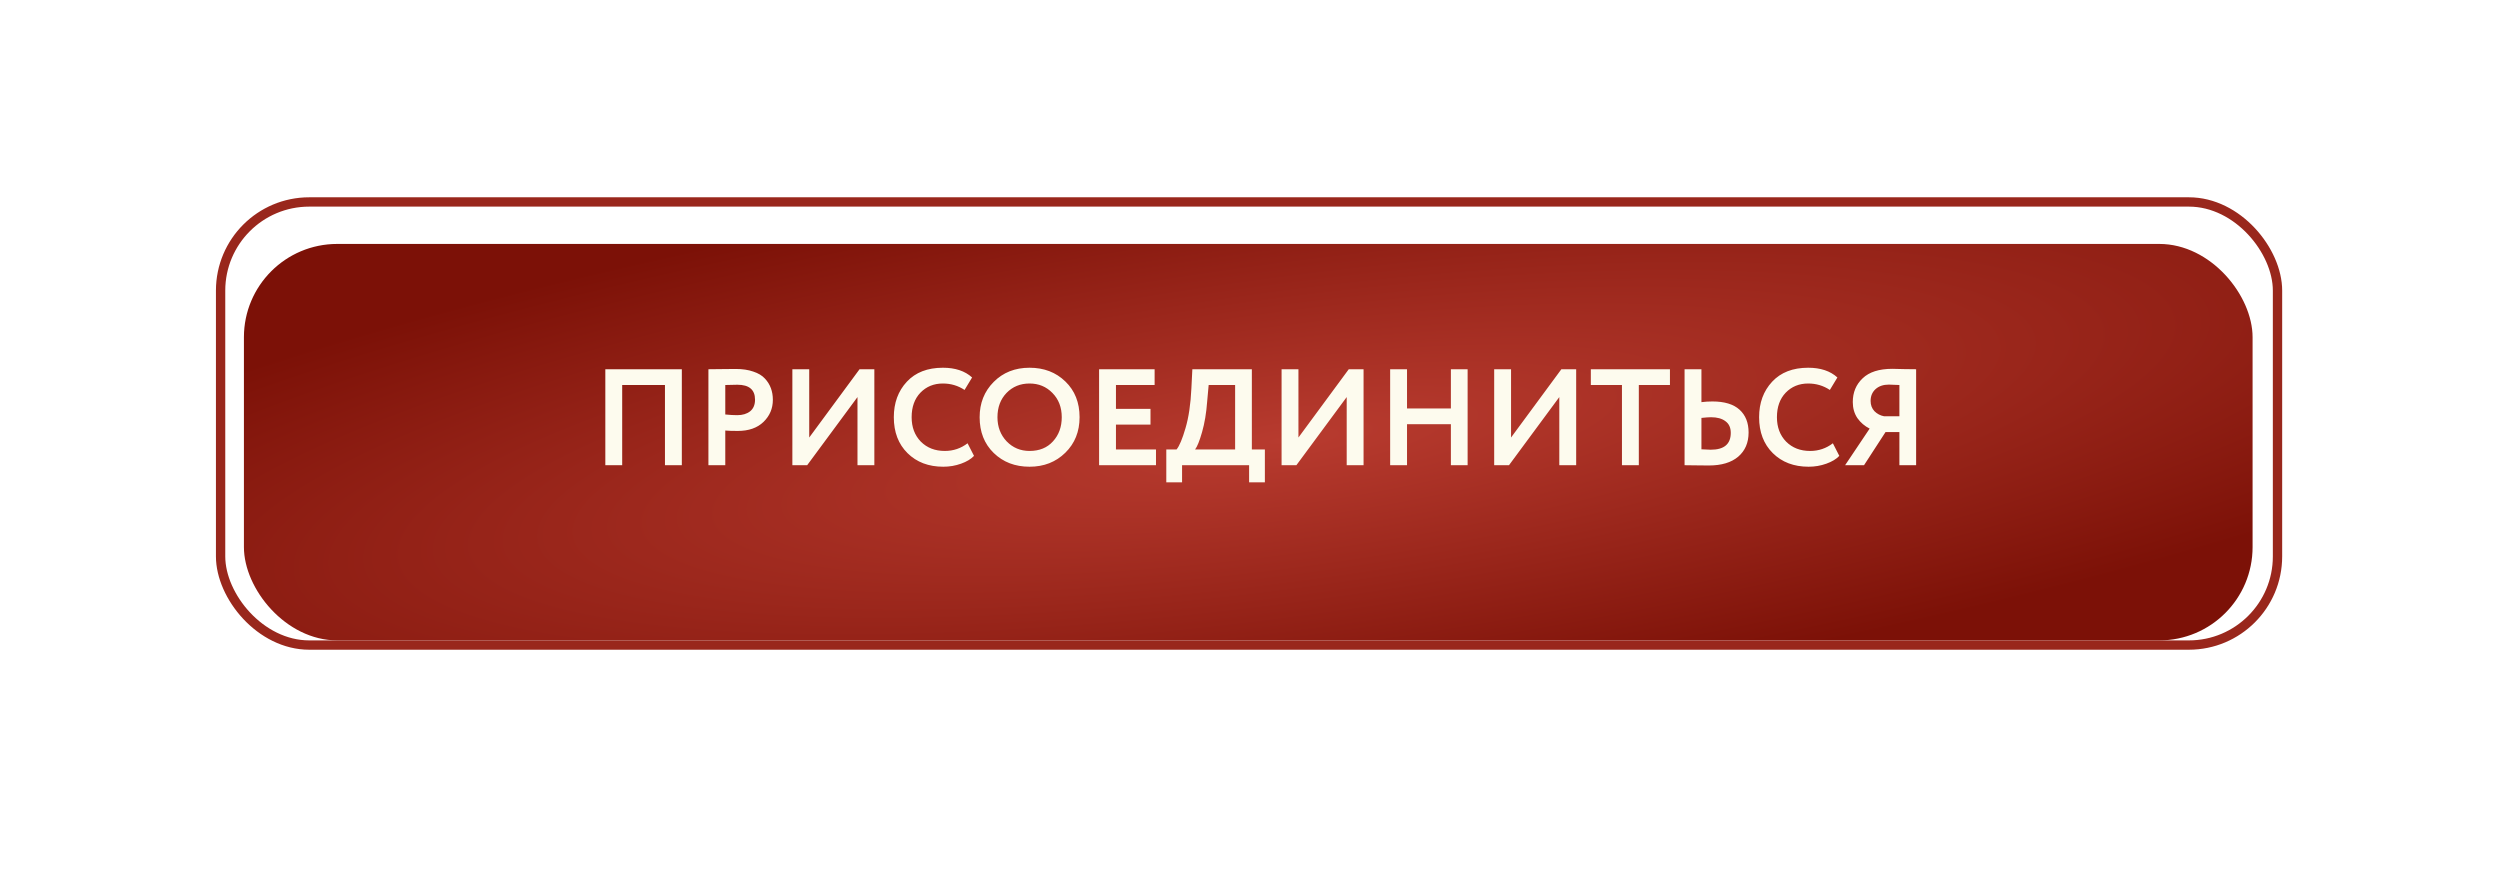 <?xml version="1.0" encoding="UTF-8"?> <svg xmlns="http://www.w3.org/2000/svg" width="536" height="190" viewBox="0 0 536 190" fill="none"><g filter="url(#filter0_d_1441_509)"><rect x="52.297" y="48.3" width="430.656" height="85" rx="20" fill="url(#paint0_radial_1441_509)"></rect></g><rect x="47.297" y="43.3" width="441" height="95" rx="19" stroke="#99271C" stroke-width="2"></rect><path d="M142.568 99.741V82.546H133.397V99.741H129.782V79.166H146.184V99.741H142.568ZM155.5 99.741H151.885V79.166C152.237 79.166 153.168 79.156 154.677 79.136C156.206 79.117 157.225 79.107 157.734 79.107C159.184 79.107 160.438 79.293 161.496 79.665C162.574 80.018 163.407 80.518 163.995 81.164C164.583 81.791 165.014 82.487 165.288 83.251C165.563 83.996 165.7 84.819 165.7 85.72C165.7 87.582 165.033 89.159 163.701 90.453C162.368 91.746 160.526 92.393 158.175 92.393C156.98 92.393 156.088 92.363 155.5 92.305V99.741ZM158.087 82.487C157.656 82.487 156.793 82.507 155.5 82.546V88.865C156.441 88.963 157.293 89.013 158.057 89.013C159.194 89.013 160.115 88.738 160.82 88.189C161.526 87.621 161.879 86.788 161.879 85.691C161.879 83.555 160.615 82.487 158.087 82.487ZM173.057 99.741H169.883V79.166H173.498V93.804L184.285 79.166H187.46V99.741H183.845V85.132L173.057 99.741ZM207.447 95.038L208.829 97.742C208.182 98.428 207.252 98.987 206.037 99.418C204.841 99.849 203.577 100.065 202.245 100.065C199.09 100.065 196.533 99.094 194.573 97.155C192.613 95.215 191.634 92.647 191.634 89.453C191.634 86.377 192.564 83.839 194.426 81.84C196.288 79.842 198.865 78.842 202.157 78.842C204.802 78.842 206.889 79.538 208.417 80.929L206.801 83.604C205.41 82.683 203.861 82.223 202.157 82.223C200.217 82.223 198.61 82.879 197.336 84.192C196.082 85.505 195.455 87.259 195.455 89.453C195.455 91.589 196.111 93.333 197.424 94.686C198.757 96.018 200.471 96.684 202.568 96.684C204.391 96.684 206.017 96.136 207.447 95.038ZM210.033 89.453C210.033 86.436 211.033 83.918 213.032 81.899C215.05 79.861 217.617 78.842 220.733 78.842C223.829 78.842 226.386 79.822 228.405 81.782C230.442 83.741 231.461 86.299 231.461 89.453C231.461 92.53 230.442 95.068 228.405 97.066C226.367 99.065 223.809 100.065 220.733 100.065C217.637 100.065 215.079 99.085 213.061 97.125C211.043 95.166 210.033 92.608 210.033 89.453ZM213.855 89.453C213.855 91.511 214.511 93.235 215.824 94.627C217.157 95.998 218.793 96.684 220.733 96.684C222.849 96.684 224.525 95.998 225.759 94.627C227.013 93.255 227.64 91.531 227.64 89.453C227.64 87.337 226.974 85.603 225.642 84.251C224.329 82.899 222.692 82.223 220.733 82.223C218.754 82.223 217.108 82.899 215.795 84.251C214.501 85.603 213.855 87.337 213.855 89.453ZM235.645 99.741V79.166H247.55V82.546H239.261V87.66H246.668V91.041H239.261V96.361H247.844V99.741H235.645ZM250.054 103.415V96.361H252.258C252.866 95.616 253.503 94.098 254.169 91.805C254.855 89.493 255.276 86.651 255.433 83.281L255.639 79.166H268.396V96.361H271.188V103.415H267.808V99.741H253.434V103.415H250.054ZM258.813 86.132C258.637 88.542 258.274 90.707 257.726 92.628C257.177 94.548 256.677 95.793 256.227 96.361H264.81V82.546H259.137L258.813 86.132ZM277.944 99.741H274.77V79.166H278.385V93.804L289.173 79.166H292.347V99.741H288.732V85.132L277.944 99.741ZM311.071 99.741V90.953H301.665V99.741H298.049V79.166H301.665V87.572H311.071V79.166H314.657V99.741H311.071ZM323.528 99.741H320.353V79.166H323.969V93.804L334.756 79.166H337.931V99.741H334.315V85.132L323.528 99.741ZM341.075 82.546V79.166H358.036V82.546H351.363V99.741H347.748V82.546H341.075ZM366.844 89.453C366.394 89.453 365.708 89.502 364.787 89.6V96.332C366.08 96.39 366.746 96.42 366.786 96.42C369.647 96.42 371.077 95.215 371.077 92.804C371.077 91.687 370.695 90.855 369.931 90.306C369.186 89.738 368.157 89.453 366.844 89.453ZM364.787 79.166V86.22C365.551 86.122 366.335 86.073 367.138 86.073C369.725 86.073 371.665 86.661 372.958 87.837C374.252 89.013 374.898 90.639 374.898 92.716C374.898 94.911 374.154 96.645 372.664 97.919C371.175 99.173 369.078 99.8 366.374 99.8C365.649 99.8 364.679 99.79 363.464 99.771C362.269 99.751 361.504 99.741 361.171 99.741V79.166H364.787ZM392.967 95.038L394.348 97.742C393.701 98.428 392.771 98.987 391.556 99.418C390.36 99.849 389.096 100.065 387.764 100.065C384.609 100.065 382.052 99.094 380.092 97.155C378.133 95.215 377.153 92.647 377.153 89.453C377.153 86.377 378.084 83.839 379.945 81.84C381.807 79.842 384.384 78.842 387.676 78.842C390.321 78.842 392.408 79.538 393.937 80.929L392.32 83.604C390.929 82.683 389.381 82.223 387.676 82.223C385.736 82.223 384.129 82.879 382.855 84.192C381.601 85.505 380.974 87.259 380.974 89.453C380.974 91.589 381.63 93.333 382.943 94.686C384.276 96.018 385.991 96.684 388.087 96.684C389.91 96.684 391.536 96.136 392.967 95.038ZM407.231 99.741V92.628H404.262L399.647 99.741H395.591L400.852 91.893C399.794 91.364 398.922 90.619 398.236 89.659C397.57 88.679 397.237 87.523 397.237 86.191C397.237 84.133 397.942 82.438 399.353 81.106C400.764 79.754 402.88 79.077 405.702 79.077C406.153 79.077 407.015 79.097 408.289 79.136C409.582 79.156 410.425 79.166 410.817 79.166V99.741H407.231ZM403.939 89.248H407.231V82.546C406.231 82.487 405.477 82.458 404.967 82.458C403.792 82.458 402.841 82.781 402.116 83.428C401.411 84.074 401.058 84.917 401.058 85.956C401.058 86.837 401.332 87.572 401.881 88.16C402.449 88.728 403.135 89.091 403.939 89.248Z" fill="#FDFBEE"></path><defs><filter id="filter0_d_1441_509" x="-0.003" y="-0" width="535.256" height="189.6" filterUnits="userSpaceOnUse" color-interpolation-filters="sRGB"><feFlood flood-opacity="0" result="BackgroundImageFix"></feFlood><feColorMatrix in="SourceAlpha" type="matrix" values="0 0 0 0 0 0 0 0 0 0 0 0 0 0 0 0 0 0 127 0" result="hardAlpha"></feColorMatrix><feMorphology radius="9" operator="dilate" in="SourceAlpha" result="effect1_dropShadow_1441_509"></feMorphology><feOffset dy="4"></feOffset><feGaussianBlur stdDeviation="21.65"></feGaussianBlur><feComposite in2="hardAlpha" operator="out"></feComposite><feColorMatrix type="matrix" values="0 0 0 0 0.268 0 0 0 0 0.009 0 0 0 0 0.009 0 0 0 0.47 0"></feColorMatrix><feBlend mode="normal" in2="BackgroundImageFix" result="effect1_dropShadow_1441_509"></feBlend><feBlend mode="normal" in="SourceGraphic" in2="effect1_dropShadow_1441_509" result="shape"></feBlend></filter><radialGradient id="paint0_radial_1441_509" cx="0" cy="0" r="1" gradientUnits="userSpaceOnUse" gradientTransform="translate(275.797 90.3) rotate(-7.655) scale(315.31 62.234)"><stop stop-color="#B83B2F"></stop><stop offset="1" stop-color="#7C1107"></stop></radialGradient></defs></svg> 